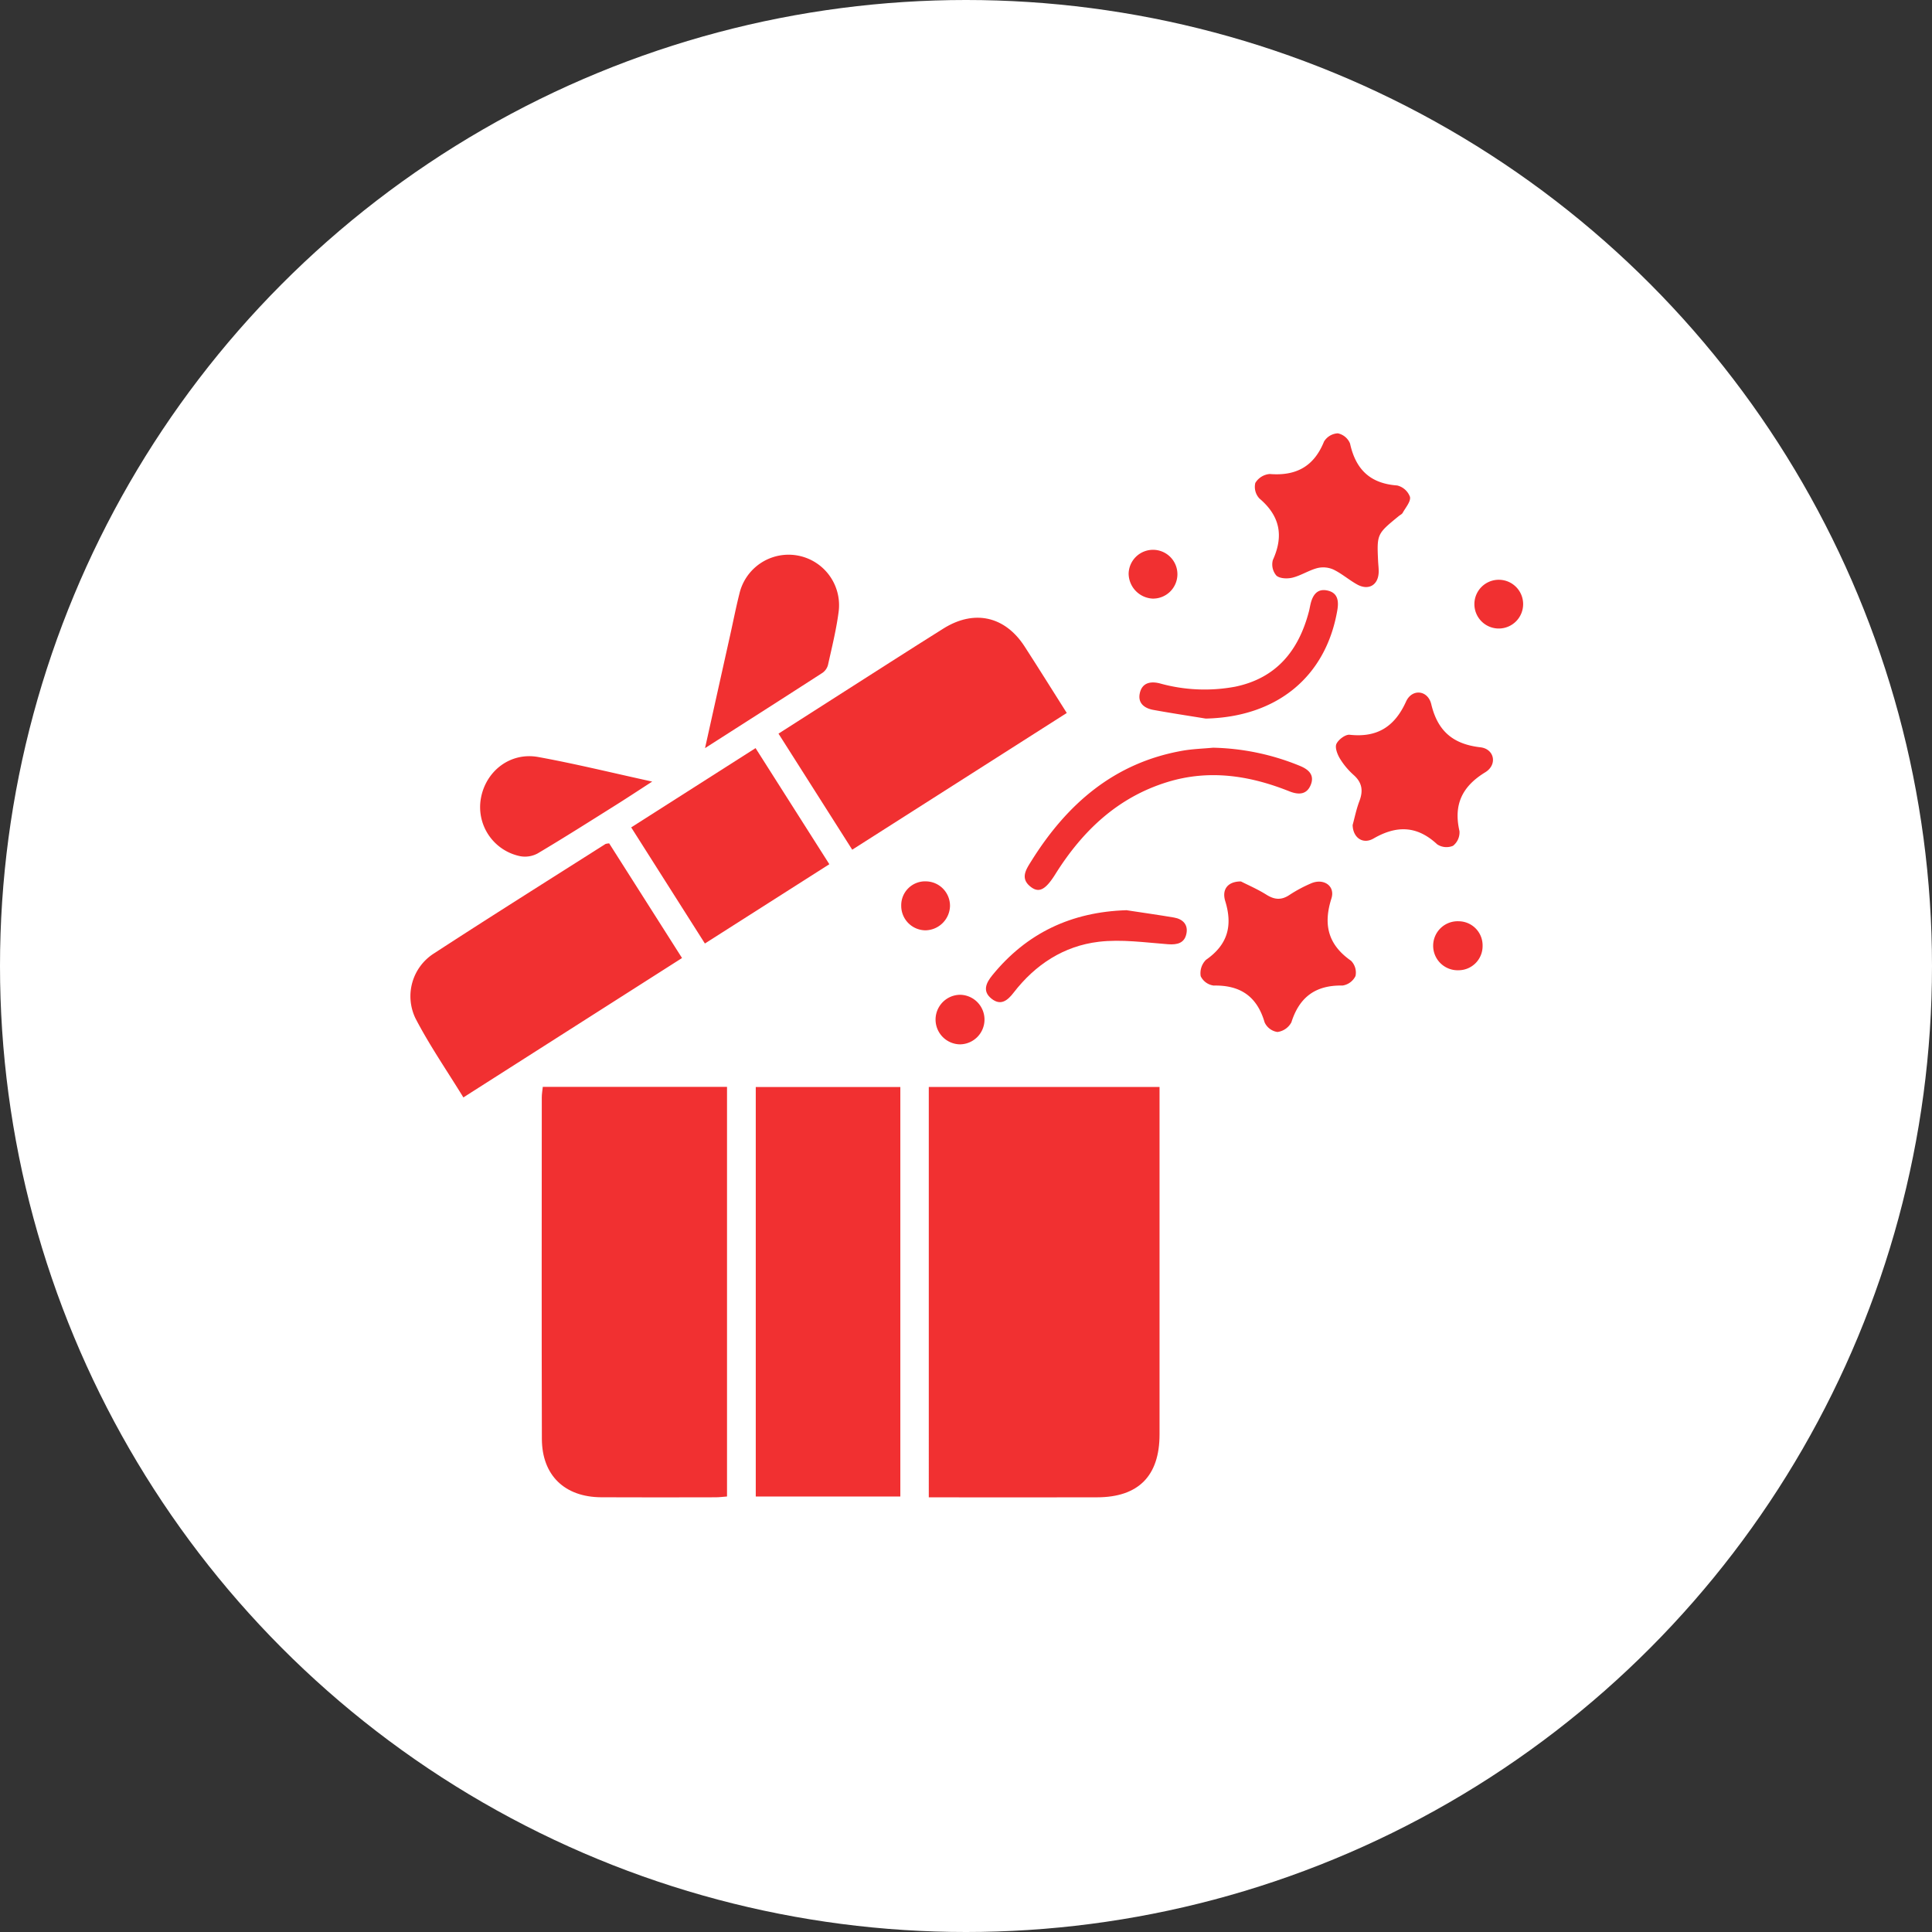 <svg xmlns="http://www.w3.org/2000/svg" xmlns:xlink="http://www.w3.org/1999/xlink" width="465" height="465" viewBox="0 0 465 465"><rect x="0" y="0" width="465" height="465" fill="#333333" stroke="none"/><defs><clipPath id="a"><rect width="267.851" height="256.1" fill="#f13031"/></clipPath></defs><g transform="translate(1021 -7649)"><circle cx="232.5" cy="232.5" r="232.5" transform="translate(-1021 7649)" fill="#fff"/><g transform="translate(-922.257 7753.296)"><g clip-path="url(#a)"><path d="M258.968,256.438v3.3q0,40.16,0,80.32c0,10-5.081,15.125-15.026,15.143q-18.514.034-37.028.007h-3.484V256.438Z" transform="translate(-78.629 -99.119)" fill="#f13031"/><path d="M51.824,256.406H96.168v98.585c-.964.071-1.849.191-2.734.193-9.184.013-18.367.048-27.55-.006-8.824-.052-14.254-5.3-14.278-14.061-.074-27.395-.031-54.79-.021-82.184,0-.79.146-1.579.24-2.527" transform="translate(-19.93 -99.107)" fill="#f13031"/><rect width="34.795" height="98.559" transform="translate(83.157 157.331)" fill="#f13031"/><path d="M47.879,160.878l17.531,27.589L12.784,222.018C8.83,215.574,4.656,209.526,1.29,203.057a12.213,12.213,0,0,1,4.439-15.713c13.667-8.9,27.482-17.567,41.245-26.318a3.361,3.361,0,0,1,.905-.148" transform="translate(0 -62.183)" fill="#f13031"/><path d="M144.469,100.242c5.061-3.235,9.851-6.3,14.647-9.363,8.339-5.316,16.655-10.671,25.033-15.926,7.42-4.653,14.828-3,19.554,4.31,3.369,5.211,6.649,10.481,10.148,16.006l-51.637,32.907-17.744-27.934" transform="translate(-55.841 -27.963)" fill="#f13031"/><path d="M104.418,170.529,86.679,142.581,116.612,123.5l17.756,27.945-29.949,19.08" transform="translate(-33.504 -47.737)" fill="#f13031"/><path d="M115.647,94.179c2.139-9.62,4.1-18.456,6.069-27.293.731-3.286,1.378-6.593,2.2-9.855a12.152,12.152,0,0,1,23.9,4.219c-.552,4.335-1.624,8.608-2.569,12.885a3.381,3.381,0,0,1-1.329,1.917c-9.146,5.915-18.332,11.768-28.278,18.126" transform="translate(-44.7 -18.412)" fill="#f13031"/><path d="M367.179,133.585c.456-1.653.875-3.767,1.629-5.756.938-2.472.681-4.442-1.365-6.268a17.608,17.608,0,0,1-3.33-3.978c-.617-1.025-1.242-2.661-.831-3.535.49-1.041,2.166-2.3,3.189-2.186,6.614.719,10.816-1.927,13.565-7.989,1.439-3.172,5.253-2.786,6.069.635,1.548,6.492,5.255,9.614,11.814,10.367,3.4.39,4.167,4.193,1.175,6.019-5.562,3.395-7.662,7.787-6.2,14.155a4.127,4.127,0,0,1-1.545,3.532,4.05,4.05,0,0,1-3.814-.347c-4.842-4.51-9.743-4.627-15.343-1.394-2.545,1.469-4.946-.206-5.011-3.256" transform="translate(-140.366 -39.311)" fill="#f13031"/><path d="M361,30.9c.047.817.148,1.634.133,2.449-.061,3.158-2.42,4.571-5.213,3.013-1.956-1.091-3.685-2.616-5.689-3.582a6.042,6.042,0,0,0-3.854-.35c-2.05.537-3.917,1.783-5.97,2.3-1.227.309-3.061.247-3.887-.483a4.1,4.1,0,0,1-.86-3.75c2.665-5.851,1.706-10.63-3.231-14.816a4.084,4.084,0,0,1-.992-3.732,4.464,4.464,0,0,1,3.48-2.161c6.325.513,10.633-1.8,13.061-7.814A4.129,4.129,0,0,1,351.3,0a4.067,4.067,0,0,1,2.941,2.458c1.359,6.226,4.844,9.624,11.335,10.088a4.369,4.369,0,0,1,3.091,2.756c.226,1.117-1.061,2.564-1.753,3.827-.181.331-.618.52-.935.779-5.291,4.326-5.291,4.326-4.98,10.991" transform="translate(-128.05 0)" fill="#f13031"/><path d="M319.75,175.806c1.657.847,3.995,1.851,6.125,3.188,1.959,1.23,3.63,1.365,5.586.039a33.346,33.346,0,0,1,5.107-2.737c3.037-1.357,5.932.559,4.957,3.615-2.016,6.321-.789,11.143,4.727,14.989a4.043,4.043,0,0,1,1.07,3.673,4.155,4.155,0,0,1-3.128,2.288c-6.415-.125-10.358,2.711-12.3,8.844a4.45,4.45,0,0,1-3.364,2.334,4.031,4.031,0,0,1-3.08-2.31c-1.821-6.256-5.838-8.991-12.256-8.865a4.029,4.029,0,0,1-3.131-2.256,4.53,4.53,0,0,1,1.28-3.94c5.193-3.611,6.467-8.148,4.634-14.109-.889-2.89.66-4.761,3.774-4.753" transform="translate(-119.819 -67.953)" fill="#f13031"/><path d="M68.813,132.78c-3.4,2.2-6.084,3.973-8.81,5.683-6.211,3.9-12.4,7.83-18.7,11.574a6.39,6.39,0,0,1-4.2.709,12.051,12.051,0,0,1-9.525-13.89c1.166-6.624,7.084-11.212,13.8-9.993,8.9,1.616,17.694,3.786,27.442,5.916" transform="translate(-10.586 -48.96)" fill="#f13031"/><path d="M286.392,123.335a58.112,58.112,0,0,1,20.842,4.348c2.12.852,3.677,2.185,2.662,4.638-1,2.41-3.029,2.357-5.166,1.5-9.518-3.8-19.24-5.3-29.257-2.237-12.025,3.681-20.509,11.777-27.038,22.2-2.245,3.583-3.812,4.574-5.765,3.155-2.863-2.082-1.263-4.318.039-6.4,8.577-13.719,19.965-23.607,36.393-26.486,2.4-.42,4.859-.487,7.291-.717" transform="translate(-93.18 -47.672)" fill="#f13031"/><path d="M302.022,92.424c-4.209-.689-8.428-1.322-12.623-2.09-2.118-.388-3.752-1.6-3.248-3.985.537-2.542,2.563-2.961,4.8-2.4a40.144,40.144,0,0,0,18.172.8c9.929-2.062,15.288-8.7,17.747-18.142.154-.591.248-1.2.391-1.793.507-2.1,1.591-3.721,3.994-3.223,2.581.535,2.826,2.527,2.437,4.789-2.762,16.061-14.612,25.677-31.672,26.045" transform="translate(-110.569 -23.771)" fill="#f13031"/><path d="M259.674,187.09c3.815.582,7.637,1.118,11.441,1.763,2.091.355,3.432,1.677,3,3.844-.453,2.292-2.149,2.755-4.438,2.583-5.552-.417-11.212-1.239-16.673-.59-8.4,1-15.255,5.473-20.472,12.228-1.474,1.909-3.1,3.249-5.344,1.461s-1.282-3.807.188-5.614c8.319-10.232,19.114-15.26,32.295-15.675" transform="translate(-87.3 -72.315)" fill="#f13031"/><path d="M287.6,57.328a6.088,6.088,0,0,1-5.767-6.006,5.872,5.872,0,1,1,5.767,6.006" transform="translate(-108.934 -17.551)" fill="#f13031"/><path d="M429.22,63.223a5.866,5.866,0,1,1-5.9-5.77,5.858,5.858,0,0,1,5.9,5.77" transform="translate(-161.37 -22.207)" fill="#f13031"/><path d="M211.968,220.273a5.965,5.965,0,0,1-.021,11.929,5.965,5.965,0,0,1,.021-11.929" transform="translate(-79.637 -85.141)" fill="#f13031"/><path d="M198.415,187.555a5.881,5.881,0,0,1-5.794-5.889,5.753,5.753,0,0,1,6.037-5.893,5.878,5.878,0,0,1,5.7,5.984,6.019,6.019,0,0,1-5.942,5.8" transform="translate(-74.453 -67.939)" fill="#f13031"/><path d="M413.331,197.325a5.805,5.805,0,0,1-5.767,5.891,5.9,5.9,0,1,1,.021-11.79,5.8,5.8,0,0,1,5.746,5.9" transform="translate(-155.238 -73.99)" fill="#f13031"/></g></g></g></svg>